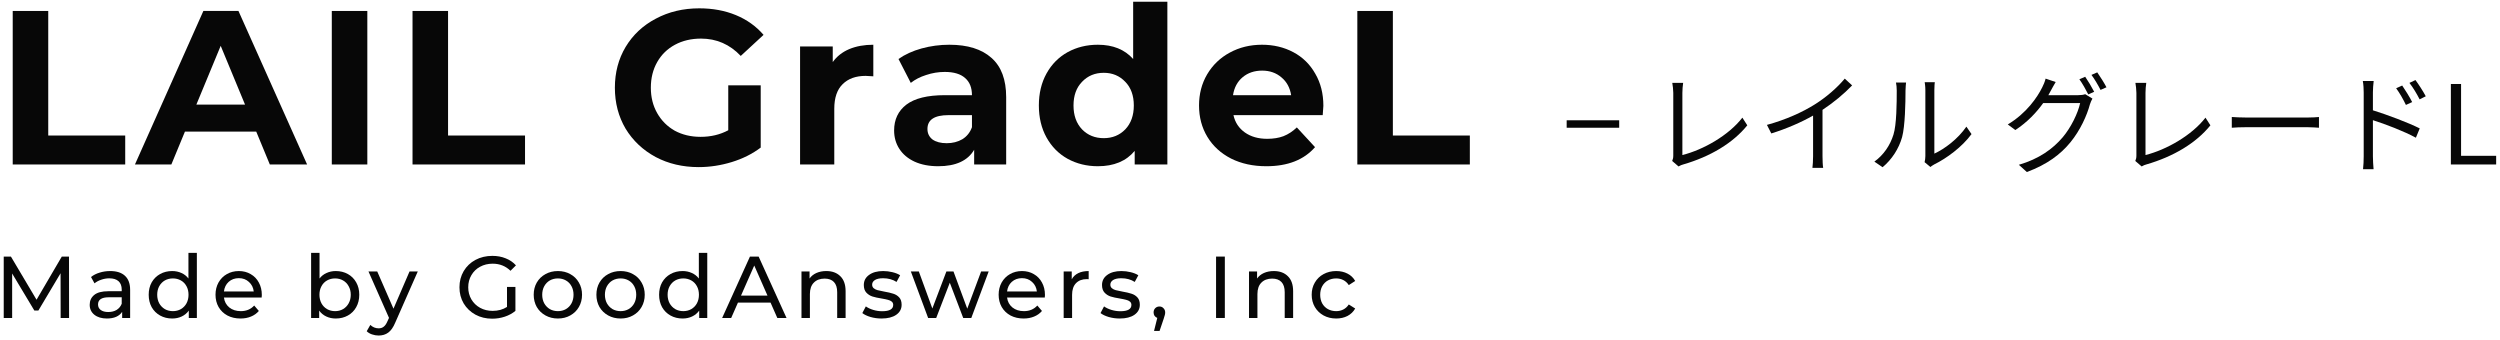 <svg width="456" height="62" viewBox="0 0 456 62" fill="none" xmlns="http://www.w3.org/2000/svg">
<path d="M243.732 58.096C242.868 58.096 242.095 57.909 241.412 57.536C240.74 57.163 240.212 56.651 239.828 56C239.444 55.339 239.252 54.592 239.252 53.76C239.252 52.928 239.444 52.187 239.828 51.536C240.212 50.875 240.74 50.363 241.412 50C242.095 49.627 242.868 49.44 243.732 49.44C244.5 49.44 245.183 49.595 245.78 49.904C246.388 50.213 246.858 50.661 247.188 51.248L246.02 52C245.754 51.595 245.423 51.291 245.028 51.088C244.634 50.885 244.196 50.784 243.716 50.784C243.162 50.784 242.66 50.907 242.212 51.152C241.775 51.397 241.428 51.749 241.172 52.208C240.927 52.656 240.804 53.173 240.804 53.76C240.804 54.357 240.927 54.885 241.172 55.344C241.428 55.792 241.775 56.139 242.212 56.384C242.66 56.629 243.162 56.752 243.716 56.752C244.196 56.752 244.634 56.651 245.028 56.448C245.423 56.245 245.754 55.941 246.02 55.536L247.188 56.272C246.858 56.859 246.388 57.312 245.78 57.632C245.183 57.941 244.5 58.096 243.732 58.096Z" fill="#070707"/>
<path d="M232.347 49.44C233.424 49.44 234.278 49.755 234.907 50.384C235.547 51.003 235.867 51.915 235.867 53.12V58H234.331V53.296C234.331 52.475 234.134 51.856 233.739 51.44C233.344 51.024 232.779 50.816 232.043 50.816C231.211 50.816 230.555 51.061 230.075 51.552C229.595 52.032 229.355 52.725 229.355 53.632V58H227.819V49.52H229.291V50.8C229.6 50.363 230.016 50.027 230.539 49.792C231.072 49.557 231.675 49.44 232.347 49.44Z" fill="#070707"/>
<path d="M221.81 46.8H223.41V58H221.81V46.8Z" fill="#070707"/>
<path d="M211.488 55.904C211.787 55.904 212.032 56.011 212.224 56.224C212.427 56.426 212.528 56.682 212.528 56.992C212.528 57.152 212.507 57.306 212.464 57.456C212.432 57.605 212.363 57.834 212.256 58.144L211.504 60.368H210.496L211.088 57.984C210.885 57.909 210.72 57.786 210.592 57.616C210.475 57.434 210.416 57.227 210.416 56.992C210.416 56.672 210.517 56.41 210.72 56.208C210.923 56.005 211.179 55.904 211.488 55.904Z" fill="#070707"/>
<path d="M204.24 58.096C203.547 58.096 202.88 58.005 202.24 57.824C201.6 57.632 201.099 57.392 200.736 57.104L201.376 55.888C201.75 56.155 202.203 56.368 202.736 56.528C203.27 56.688 203.808 56.768 204.352 56.768C205.696 56.768 206.368 56.384 206.368 55.616C206.368 55.36 206.278 55.157 206.096 55.008C205.915 54.859 205.686 54.752 205.408 54.688C205.142 54.613 204.758 54.533 204.256 54.448C203.574 54.341 203.014 54.219 202.576 54.08C202.15 53.941 201.782 53.707 201.472 53.376C201.163 53.045 201.008 52.581 201.008 51.984C201.008 51.216 201.328 50.603 201.968 50.144C202.608 49.675 203.467 49.44 204.544 49.44C205.11 49.44 205.675 49.509 206.24 49.648C206.806 49.787 207.27 49.973 207.632 50.208L206.976 51.424C206.283 50.976 205.467 50.752 204.528 50.752C203.878 50.752 203.382 50.859 203.04 51.072C202.699 51.285 202.528 51.568 202.528 51.92C202.528 52.197 202.624 52.416 202.816 52.576C203.008 52.736 203.243 52.853 203.52 52.928C203.808 53.003 204.208 53.088 204.72 53.184C205.403 53.301 205.952 53.429 206.368 53.568C206.795 53.696 207.158 53.92 207.456 54.24C207.755 54.56 207.904 55.008 207.904 55.584C207.904 56.352 207.574 56.965 206.912 57.424C206.262 57.872 205.371 58.096 204.24 58.096Z" fill="#070707"/>
<path d="M195.485 50.944C195.751 50.453 196.146 50.08 196.669 49.824C197.191 49.568 197.826 49.44 198.573 49.44V50.928C198.487 50.917 198.37 50.912 198.221 50.912C197.389 50.912 196.733 51.163 196.253 51.664C195.783 52.155 195.549 52.859 195.549 53.776V58H194.013V49.52H195.485V50.944Z" fill="#070707"/>
<path d="M190.6 53.808C190.6 53.925 190.589 54.08 190.568 54.272H183.688C183.784 55.019 184.109 55.621 184.664 56.08C185.229 56.528 185.928 56.752 186.76 56.752C187.773 56.752 188.589 56.411 189.208 55.728L190.056 56.72C189.672 57.168 189.192 57.509 188.616 57.744C188.051 57.979 187.416 58.096 186.712 58.096C185.816 58.096 185.021 57.915 184.328 57.552C183.635 57.179 183.096 56.661 182.712 56C182.339 55.339 182.152 54.592 182.152 53.76C182.152 52.939 182.333 52.197 182.696 51.536C183.069 50.875 183.576 50.363 184.216 50C184.867 49.627 185.597 49.44 186.408 49.44C187.219 49.44 187.939 49.627 188.568 50C189.208 50.363 189.704 50.875 190.056 51.536C190.419 52.197 190.6 52.955 190.6 53.808ZM186.408 50.736C185.672 50.736 185.053 50.96 184.552 51.408C184.061 51.856 183.773 52.443 183.688 53.168H189.128C189.043 52.453 188.749 51.872 188.248 51.424C187.757 50.965 187.144 50.736 186.408 50.736Z" fill="#070707"/>
<path d="M180.332 49.52L177.164 58H175.692L173.244 51.568L170.764 58H169.292L166.14 49.52H167.596L170.06 56.272L172.62 49.52H173.916L176.428 56.304L178.956 49.52H180.332Z" fill="#070707"/>
<path d="M160.792 58.096C160.099 58.096 159.432 58.005 158.792 57.824C158.152 57.632 157.651 57.392 157.288 57.104L157.928 55.888C158.302 56.155 158.755 56.368 159.288 56.528C159.822 56.688 160.36 56.768 160.904 56.768C162.248 56.768 162.92 56.384 162.92 55.616C162.92 55.36 162.83 55.157 162.648 55.008C162.467 54.859 162.238 54.752 161.96 54.688C161.694 54.613 161.31 54.533 160.808 54.448C160.126 54.341 159.566 54.219 159.128 54.08C158.702 53.941 158.334 53.707 158.024 53.376C157.715 53.045 157.56 52.581 157.56 51.984C157.56 51.216 157.88 50.603 158.52 50.144C159.16 49.675 160.019 49.44 161.096 49.44C161.662 49.44 162.227 49.509 162.792 49.648C163.358 49.787 163.822 49.973 164.184 50.208L163.528 51.424C162.835 50.976 162.019 50.752 161.08 50.752C160.43 50.752 159.934 50.859 159.592 51.072C159.251 51.285 159.08 51.568 159.08 51.92C159.08 52.197 159.176 52.416 159.368 52.576C159.56 52.736 159.795 52.853 160.072 52.928C160.36 53.003 160.76 53.088 161.272 53.184C161.955 53.301 162.504 53.429 162.92 53.568C163.347 53.696 163.71 53.92 164.008 54.24C164.307 54.56 164.456 55.008 164.456 55.584C164.456 56.352 164.126 56.965 163.464 57.424C162.814 57.872 161.923 58.096 160.792 58.096Z" fill="#070707"/>
<path d="M150.718 49.44C151.795 49.44 152.648 49.755 153.278 50.384C153.918 51.003 154.238 51.915 154.238 53.12V58H152.702V53.296C152.702 52.475 152.504 51.856 152.11 51.44C151.715 51.024 151.15 50.816 150.414 50.816C149.582 50.816 148.926 51.061 148.446 51.552C147.966 52.032 147.726 52.725 147.726 53.632V58H146.19V49.52H147.662V50.8C147.971 50.363 148.387 50.027 148.91 49.792C149.443 49.557 150.046 49.44 150.718 49.44Z" fill="#070707"/>
<path d="M140.551 55.2H134.599L133.367 58H131.719L136.791 46.8H138.375L143.463 58H141.783L140.551 55.2ZM139.991 53.92L137.575 48.432L135.159 53.92H139.991Z" fill="#070707"/>
<path d="M129.005 46.128V58H127.533V56.656C127.191 57.125 126.759 57.483 126.237 57.728C125.714 57.973 125.138 58.096 124.509 58.096C123.687 58.096 122.951 57.915 122.301 57.552C121.65 57.189 121.138 56.683 120.765 56.032C120.402 55.371 120.221 54.613 120.221 53.76C120.221 52.907 120.402 52.155 120.765 51.504C121.138 50.853 121.65 50.347 122.301 49.984C122.951 49.621 123.687 49.44 124.509 49.44C125.117 49.44 125.677 49.557 126.189 49.792C126.701 50.016 127.127 50.352 127.469 50.8V46.128H129.005ZM124.637 56.752C125.17 56.752 125.655 56.629 126.093 56.384C126.53 56.128 126.871 55.776 127.117 55.328C127.362 54.869 127.485 54.347 127.485 53.76C127.485 53.173 127.362 52.656 127.117 52.208C126.871 51.749 126.53 51.397 126.093 51.152C125.655 50.907 125.17 50.784 124.637 50.784C124.093 50.784 123.602 50.907 123.165 51.152C122.738 51.397 122.397 51.749 122.141 52.208C121.895 52.656 121.773 53.173 121.773 53.76C121.773 54.347 121.895 54.869 122.141 55.328C122.397 55.776 122.738 56.128 123.165 56.384C123.602 56.629 124.093 56.752 124.637 56.752Z" fill="#070707"/>
<path d="M113.2 58.096C112.358 58.096 111.6 57.909 110.928 57.536C110.256 57.163 109.728 56.651 109.344 56C108.971 55.339 108.784 54.592 108.784 53.76C108.784 52.928 108.971 52.187 109.344 51.536C109.728 50.875 110.256 50.363 110.928 50C111.6 49.627 112.358 49.44 113.2 49.44C114.043 49.44 114.795 49.627 115.456 50C116.128 50.363 116.651 50.875 117.024 51.536C117.408 52.187 117.6 52.928 117.6 53.76C117.6 54.592 117.408 55.339 117.024 56C116.651 56.651 116.128 57.163 115.456 57.536C114.795 57.909 114.043 58.096 113.2 58.096ZM113.2 56.752C113.744 56.752 114.23 56.629 114.656 56.384C115.094 56.128 115.435 55.776 115.68 55.328C115.926 54.869 116.048 54.347 116.048 53.76C116.048 53.173 115.926 52.656 115.68 52.208C115.435 51.749 115.094 51.397 114.656 51.152C114.23 50.907 113.744 50.784 113.2 50.784C112.656 50.784 112.166 50.907 111.728 51.152C111.302 51.397 110.96 51.749 110.704 52.208C110.459 52.656 110.336 53.173 110.336 53.76C110.336 54.347 110.459 54.869 110.704 55.328C110.96 55.776 111.302 56.128 111.728 56.384C112.166 56.629 112.656 56.752 113.2 56.752Z" fill="#070707"/>
<path d="M101.764 58.096C100.921 58.096 100.164 57.909 99.492 57.536C98.82 57.163 98.292 56.651 97.908 56C97.535 55.339 97.348 54.592 97.348 53.76C97.348 52.928 97.535 52.187 97.908 51.536C98.292 50.875 98.82 50.363 99.492 50C100.164 49.627 100.921 49.44 101.764 49.44C102.607 49.44 103.359 49.627 104.02 50C104.692 50.363 105.215 50.875 105.588 51.536C105.972 52.187 106.164 52.928 106.164 53.76C106.164 54.592 105.972 55.339 105.588 56C105.215 56.651 104.692 57.163 104.02 57.536C103.359 57.909 102.607 58.096 101.764 58.096ZM101.764 56.752C102.308 56.752 102.793 56.629 103.22 56.384C103.657 56.128 103.999 55.776 104.244 55.328C104.489 54.869 104.612 54.347 104.612 53.76C104.612 53.173 104.489 52.656 104.244 52.208C103.999 51.749 103.657 51.397 103.22 51.152C102.793 50.907 102.308 50.784 101.764 50.784C101.22 50.784 100.729 50.907 100.292 51.152C99.865 51.397 99.524 51.749 99.268 52.208C99.023 52.656 98.9 53.173 98.9 53.76C98.9 54.347 99.023 54.869 99.268 55.328C99.524 55.776 99.865 56.128 100.292 56.384C100.729 56.629 101.22 56.752 101.764 56.752Z" fill="#070707"/>
<path d="M92.477 52.336H94.013V56.704C93.458 57.163 92.813 57.514 92.077 57.76C91.341 58.005 90.573 58.128 89.773 58.128C88.642 58.128 87.623 57.883 86.717 57.392C85.81 56.891 85.095 56.208 84.573 55.344C84.061 54.469 83.805 53.488 83.805 52.4C83.805 51.312 84.061 50.331 84.573 49.456C85.095 48.581 85.81 47.898 86.717 47.408C87.634 46.917 88.663 46.672 89.805 46.672C90.701 46.672 91.511 46.821 92.237 47.12C92.973 47.408 93.597 47.834 94.109 48.4L93.117 49.392C92.221 48.528 91.138 48.096 89.869 48.096C89.015 48.096 88.247 48.282 87.565 48.656C86.893 49.019 86.365 49.531 85.981 50.192C85.597 50.843 85.405 51.578 85.405 52.4C85.405 53.211 85.597 53.947 85.981 54.608C86.365 55.258 86.893 55.77 87.565 56.144C88.247 56.517 89.01 56.704 89.853 56.704C90.855 56.704 91.73 56.464 92.477 55.984V52.336Z" fill="#070707"/>
<path d="M76.202 49.52L72.09 58.848C71.728 59.712 71.301 60.32 70.81 60.672C70.33 61.024 69.749 61.2 69.066 61.2C68.65 61.2 68.245 61.131 67.85 60.992C67.466 60.864 67.146 60.672 66.89 60.416L67.546 59.264C67.984 59.68 68.49 59.888 69.066 59.888C69.44 59.888 69.749 59.787 69.994 59.584C70.25 59.392 70.48 59.056 70.682 58.576L70.954 57.984L67.21 49.52H68.81L71.77 56.304L74.698 49.52H76.202Z" fill="#070707"/>
<path d="M61.243 49.44C62.064 49.44 62.8 49.621 63.451 49.984C64.101 50.347 64.608 50.853 64.971 51.504C65.344 52.155 65.531 52.907 65.531 53.76C65.531 54.613 65.344 55.371 64.971 56.032C64.608 56.683 64.101 57.189 63.451 57.552C62.8 57.915 62.064 58.096 61.243 58.096C60.613 58.096 60.037 57.973 59.515 57.728C58.992 57.483 58.56 57.125 58.219 56.656V58H56.747V46.128H58.283V50.8C58.624 50.352 59.051 50.016 59.563 49.792C60.075 49.557 60.635 49.44 61.243 49.44ZM61.115 56.752C61.659 56.752 62.144 56.629 62.571 56.384C63.008 56.128 63.349 55.776 63.595 55.328C63.851 54.869 63.979 54.347 63.979 53.76C63.979 53.173 63.851 52.656 63.595 52.208C63.349 51.749 63.008 51.397 62.571 51.152C62.144 50.907 61.659 50.784 61.115 50.784C60.581 50.784 60.096 50.907 59.659 51.152C59.221 51.397 58.88 51.749 58.635 52.208C58.389 52.656 58.267 53.173 58.267 53.76C58.267 54.347 58.389 54.869 58.635 55.328C58.88 55.776 59.221 56.128 59.659 56.384C60.096 56.629 60.581 56.752 61.115 56.752Z" fill="#070707"/>
<path d="M47.757 53.808C47.757 53.925 47.746 54.08 47.725 54.272H40.845C40.941 55.019 41.266 55.621 41.821 56.08C42.386 56.528 43.085 56.752 43.917 56.752C44.93 56.752 45.746 56.411 46.365 55.728L47.213 56.72C46.829 57.168 46.349 57.509 45.773 57.744C45.208 57.979 44.573 58.096 43.869 58.096C42.973 58.096 42.178 57.915 41.485 57.552C40.791 57.179 40.253 56.661 39.869 56C39.495 55.339 39.309 54.592 39.309 53.76C39.309 52.939 39.49 52.197 39.853 51.536C40.226 50.875 40.733 50.363 41.373 50C42.023 49.627 42.754 49.44 43.565 49.44C44.376 49.44 45.096 49.627 45.725 50C46.365 50.363 46.861 50.875 47.213 51.536C47.575 52.197 47.757 52.955 47.757 53.808ZM43.565 50.736C42.829 50.736 42.21 50.96 41.709 51.408C41.218 51.856 40.93 52.443 40.845 53.168H46.285C46.2 52.453 45.906 51.872 45.405 51.424C44.914 50.965 44.301 50.736 43.565 50.736Z" fill="#070707"/>
<path d="M35.907 46.128V58H34.435V56.656C34.093 57.125 33.661 57.483 33.139 57.728C32.616 57.973 32.04 58.096 31.411 58.096C30.589 58.096 29.853 57.915 29.203 57.552C28.552 57.189 28.04 56.683 27.667 56.032C27.304 55.371 27.123 54.613 27.123 53.76C27.123 52.907 27.304 52.155 27.667 51.504C28.04 50.853 28.552 50.347 29.203 49.984C29.853 49.621 30.589 49.44 31.411 49.44C32.019 49.44 32.579 49.557 33.091 49.792C33.603 50.016 34.029 50.352 34.371 50.8V46.128H35.907ZM31.539 56.752C32.072 56.752 32.557 56.629 32.995 56.384C33.432 56.128 33.773 55.776 34.019 55.328C34.264 54.869 34.387 54.347 34.387 53.76C34.387 53.173 34.264 52.656 34.019 52.208C33.773 51.749 33.432 51.397 32.995 51.152C32.557 50.907 32.072 50.784 31.539 50.784C30.995 50.784 30.504 50.907 30.067 51.152C29.64 51.397 29.299 51.749 29.043 52.208C28.797 52.656 28.675 53.173 28.675 53.76C28.675 54.347 28.797 54.869 29.043 55.328C29.299 55.776 29.64 56.128 30.067 56.384C30.504 56.629 30.995 56.752 31.539 56.752Z" fill="#070707"/>
<path d="M20.105 49.44C21.278 49.44 22.174 49.728 22.793 50.304C23.422 50.88 23.737 51.739 23.737 52.88V58H22.281V56.88C22.025 57.275 21.657 57.579 21.177 57.792C20.708 57.995 20.148 58.096 19.497 58.096C18.548 58.096 17.785 57.867 17.209 57.408C16.644 56.949 16.361 56.347 16.361 55.6C16.361 54.853 16.633 54.256 17.177 53.808C17.721 53.349 18.585 53.12 19.769 53.12H22.201V52.816C22.201 52.155 22.009 51.648 21.625 51.296C21.241 50.944 20.676 50.768 19.929 50.768C19.428 50.768 18.937 50.853 18.457 51.024C17.977 51.184 17.572 51.403 17.241 51.68L16.601 50.528C17.038 50.176 17.561 49.909 18.169 49.728C18.777 49.536 19.422 49.44 20.105 49.44ZM19.753 56.912C20.34 56.912 20.846 56.784 21.273 56.528C21.7 56.261 22.009 55.888 22.201 55.408V54.224H19.833C18.532 54.224 17.881 54.661 17.881 55.536C17.881 55.963 18.046 56.299 18.377 56.544C18.708 56.789 19.166 56.912 19.753 56.912Z" fill="#070707"/>
<path d="M11.064 58L11.048 49.84L7 56.64H6.264L2.216 49.888V58H0.68V46.8H1.992L6.664 54.672L11.272 46.8H12.584L12.6 58H11.064Z" fill="#070707"/>
<path d="M247.578 2H254.058V24.72H268.098V30H247.578V2Z" fill="#070707"/>
<path d="M241.383 19.32C241.383 19.4 241.343 19.96 241.263 21H224.983C225.276 22.333 225.97 23.386 227.063 24.16C228.156 24.933 229.516 25.32 231.143 25.32C232.263 25.32 233.25 25.16 234.103 24.84C234.983 24.493 235.796 23.96 236.543 23.24L239.863 26.84C237.836 29.16 234.876 30.32 230.983 30.32C228.556 30.32 226.41 29.853 224.543 28.92C222.676 27.96 221.236 26.64 220.223 24.96C219.21 23.28 218.703 21.373 218.703 19.24C218.703 17.133 219.196 15.24 220.183 13.56C221.196 11.853 222.57 10.533 224.303 9.6C226.063 8.64 228.023 8.16 230.183 8.16C232.29 8.16 234.196 8.613 235.903 9.52C237.61 10.426 238.943 11.733 239.903 13.44C240.89 15.12 241.383 17.08 241.383 19.32ZM230.223 12.88C228.81 12.88 227.623 13.28 226.663 14.08C225.703 14.88 225.116 15.973 224.903 17.36H235.503C235.29 16 234.703 14.92 233.743 14.12C232.783 13.293 231.61 12.88 230.223 12.88Z" fill="#070707"/>
<path d="M212.928 0.32V30H206.968V27.52C205.421 29.387 203.181 30.32 200.248 30.32C198.221 30.32 196.381 29.866 194.728 28.96C193.101 28.053 191.821 26.76 190.888 25.08C189.955 23.4 189.488 21.453 189.488 19.24C189.488 17.026 189.955 15.08 190.888 13.4C191.821 11.72 193.101 10.427 194.728 9.52C196.381 8.613 198.221 8.16 200.248 8.16C202.995 8.16 205.141 9.026 206.688 10.76V0.32H212.928ZM201.328 25.2C202.901 25.2 204.208 24.666 205.248 23.6C206.288 22.506 206.808 21.053 206.808 19.24C206.808 17.427 206.288 15.986 205.248 14.92C204.208 13.826 202.901 13.28 201.328 13.28C199.728 13.28 198.408 13.826 197.368 14.92C196.328 15.986 195.808 17.427 195.808 19.24C195.808 21.053 196.328 22.506 197.368 23.6C198.408 24.666 199.728 25.2 201.328 25.2Z" fill="#070707"/>
<path d="M173.166 8.16C176.499 8.16 179.059 8.96 180.846 10.56C182.633 12.133 183.526 14.52 183.526 17.72V30H177.686V27.32C176.513 29.32 174.326 30.32 171.126 30.32C169.473 30.32 168.033 30.04 166.806 29.48C165.606 28.92 164.686 28.146 164.046 27.16C163.406 26.173 163.086 25.053 163.086 23.8C163.086 21.8 163.833 20.226 165.326 19.08C166.846 17.933 169.179 17.36 172.326 17.36H177.286C177.286 16 176.873 14.96 176.046 14.24C175.219 13.493 173.979 13.12 172.326 13.12C171.179 13.12 170.046 13.306 168.926 13.68C167.833 14.026 166.899 14.506 166.126 15.12L163.886 10.76C165.059 9.933 166.459 9.293 168.086 8.84C169.739 8.386 171.433 8.16 173.166 8.16ZM172.686 26.12C173.753 26.12 174.699 25.88 175.526 25.4C176.353 24.893 176.939 24.16 177.286 23.2V21H173.006C170.446 21 169.166 21.84 169.166 23.52C169.166 24.32 169.473 24.96 170.086 25.44C170.726 25.893 171.593 26.12 172.686 26.12Z" fill="#070707"/>
<path d="M151.893 11.32C152.64 10.28 153.64 9.493 154.893 8.96C156.173 8.426 157.64 8.16 159.293 8.16V13.92C158.6 13.866 158.133 13.84 157.893 13.84C156.106 13.84 154.706 14.346 153.693 15.36C152.68 16.346 152.173 17.84 152.173 19.84V30H145.933V8.48H151.893V11.32Z" fill="#070707"/>
<path d="M132.834 15.56H138.754V26.92C137.234 28.067 135.474 28.947 133.474 29.56C131.474 30.173 129.46 30.48 127.434 30.48C124.527 30.48 121.914 29.867 119.594 28.64C117.274 27.387 115.447 25.667 114.114 23.48C112.807 21.267 112.154 18.773 112.154 16C112.154 13.227 112.807 10.747 114.114 8.56C115.447 6.347 117.287 4.627 119.634 3.4C121.98 2.147 124.62 1.52 127.554 1.52C130.007 1.52 132.234 1.933 134.234 2.76C136.234 3.587 137.914 4.787 139.274 6.36L135.114 10.2C133.114 8.093 130.7 7.04 127.874 7.04C126.087 7.04 124.5 7.413 123.114 8.16C121.727 8.907 120.647 9.96 119.874 11.32C119.1 12.68 118.714 14.24 118.714 16C118.714 17.733 119.1 19.28 119.874 20.64C120.647 22 121.714 23.067 123.074 23.84C124.46 24.587 126.034 24.96 127.794 24.96C129.66 24.96 131.34 24.56 132.834 23.76V15.56Z" fill="#070707"/>
<path d="M75.245 2H81.725V24.72H95.765V30H75.245V2Z" fill="#070707"/>
<path d="M60.52 2H67V30H60.52V2Z" fill="#070707"/>
<path d="M46.735 24H33.735L31.255 30H24.615L37.095 2H43.495L56.015 30H49.215L46.735 24ZM44.695 19.08L40.255 8.36L35.815 19.08H44.695Z" fill="#070707"/>
<path d="M2.32 2H8.8V24.72H22.84V30H2.32V2Z" fill="#070707"/>
<path d="M447.039 30V15.32H448.899V28.42H455.299V30H447.039Z" fill="#070707"/>
<path d="M438.159 15.6C438.659 16.34 439.519 17.68 439.979 18.62L438.839 19.14C438.339 18.1 437.719 17 437.059 16.1L438.159 15.6ZM440.579 14.6C441.099 15.3 441.979 16.64 442.459 17.56L441.339 18.12C440.799 17.06 440.159 16 439.479 15.12L440.579 14.6ZM431.139 28.5V16.86C431.139 16.3 431.099 15.4 430.979 14.78H432.959C432.879 15.4 432.819 16.26 432.819 16.86V20.12C435.459 20.94 439.239 22.36 441.359 23.42L440.659 25.12C438.499 23.94 435.039 22.62 432.819 21.92V28.5C432.819 29.14 432.879 30.22 432.939 30.86H431.019C431.099 30.22 431.139 29.24 431.139 28.5Z" fill="#070707"/>
<path d="M407.079 21.34C407.679 21.38 408.739 21.44 409.859 21.44H420.819C421.819 21.44 422.539 21.38 422.979 21.34V23.3C422.579 23.28 421.739 23.2 420.839 23.2H409.859C408.759 23.2 407.699 23.24 407.079 23.3V21.34Z" fill="#070707"/>
<path d="M389.479 29.36C389.619 29.04 389.679 28.78 389.679 28.38V16.94C389.679 16.42 389.579 15.52 389.499 15.12H391.479C391.399 15.62 391.339 16.36 391.339 16.94V28.28C395.159 27.32 399.799 24.68 402.279 21.46L403.179 22.86C400.579 26.08 396.459 28.56 391.479 30C391.259 30.06 390.959 30.16 390.639 30.36L389.479 29.36Z" fill="#070707"/>
<path d="M380.339 14C380.839 14.72 381.559 15.92 381.979 16.74L380.899 17.22C380.499 16.42 379.819 15.2 379.279 14.46L380.339 14ZM382.539 13.2C383.059 13.94 383.839 15.18 384.219 15.92L383.139 16.4C382.699 15.54 382.039 14.4 381.479 13.66L382.539 13.2ZM374.959 14.96C374.639 15.48 374.279 16.16 374.079 16.52C373.939 16.8 373.779 17.08 373.619 17.36H379.039C379.579 17.36 380.019 17.3 380.339 17.18L381.659 17.98C381.499 18.26 381.299 18.72 381.199 19.04C380.659 21.06 379.439 23.76 377.659 25.94C375.839 28.16 373.439 29.98 369.699 31.38L368.239 30.06C371.919 28.98 374.419 27.18 376.239 25.04C377.779 23.22 379.019 20.62 379.419 18.8H372.679C371.459 20.5 369.799 22.28 367.599 23.72L366.219 22.7C369.659 20.64 371.619 17.72 372.499 15.94C372.699 15.58 372.999 14.86 373.119 14.34L374.959 14.96Z" fill="#070707"/>
<path d="M351.046 29.579C351.126 29.259 351.186 28.86 351.186 28.459V16.48C351.186 15.72 351.086 15.139 351.066 14.999H352.906C352.886 15.139 352.826 15.72 352.826 16.48V28.02C354.666 27.18 357.126 25.36 358.666 23.099L359.606 24.459C357.886 26.799 355.106 28.86 352.786 30C352.466 30.18 352.246 30.34 352.106 30.459L351.046 29.579ZM341.886 29.48C343.566 28.279 344.766 26.5 345.366 24.559C345.946 22.739 345.966 18.739 345.966 16.52C345.966 15.919 345.906 15.479 345.826 15.059H347.666C347.646 15.3 347.566 15.899 347.566 16.5C347.566 18.72 347.486 23 346.946 25C346.346 27.14 345.066 29.099 343.386 30.5L341.886 29.48Z" fill="#070707"/>
<path d="M322.286 22.78C325.746 21.84 328.806 20.44 331.026 19.04C333.106 17.74 335.106 16 336.486 14.34L337.826 15.58C336.306 17.16 334.466 18.68 332.426 20.04V28.48C332.426 29.24 332.466 30.22 332.546 30.62H330.586C330.646 30.24 330.706 29.24 330.706 28.48V21.08C328.606 22.28 325.866 23.48 323.086 24.34L322.286 22.78Z" fill="#070707"/>
<path d="M305.006 29.36C305.146 29.04 305.206 28.78 305.206 28.38V16.94C305.206 16.42 305.106 15.52 305.026 15.12H307.006C306.926 15.62 306.866 16.36 306.866 16.94V28.28C310.686 27.32 315.326 24.68 317.806 21.46L318.706 22.86C316.106 26.08 311.986 28.56 307.006 30C306.786 30.06 306.486 30.16 306.166 30.36L305.006 29.36Z" fill="#070707"/>
<path d="M285.76 23.3V21.94H295.34V23.3H285.76Z" fill="#070707"/>
</svg>
